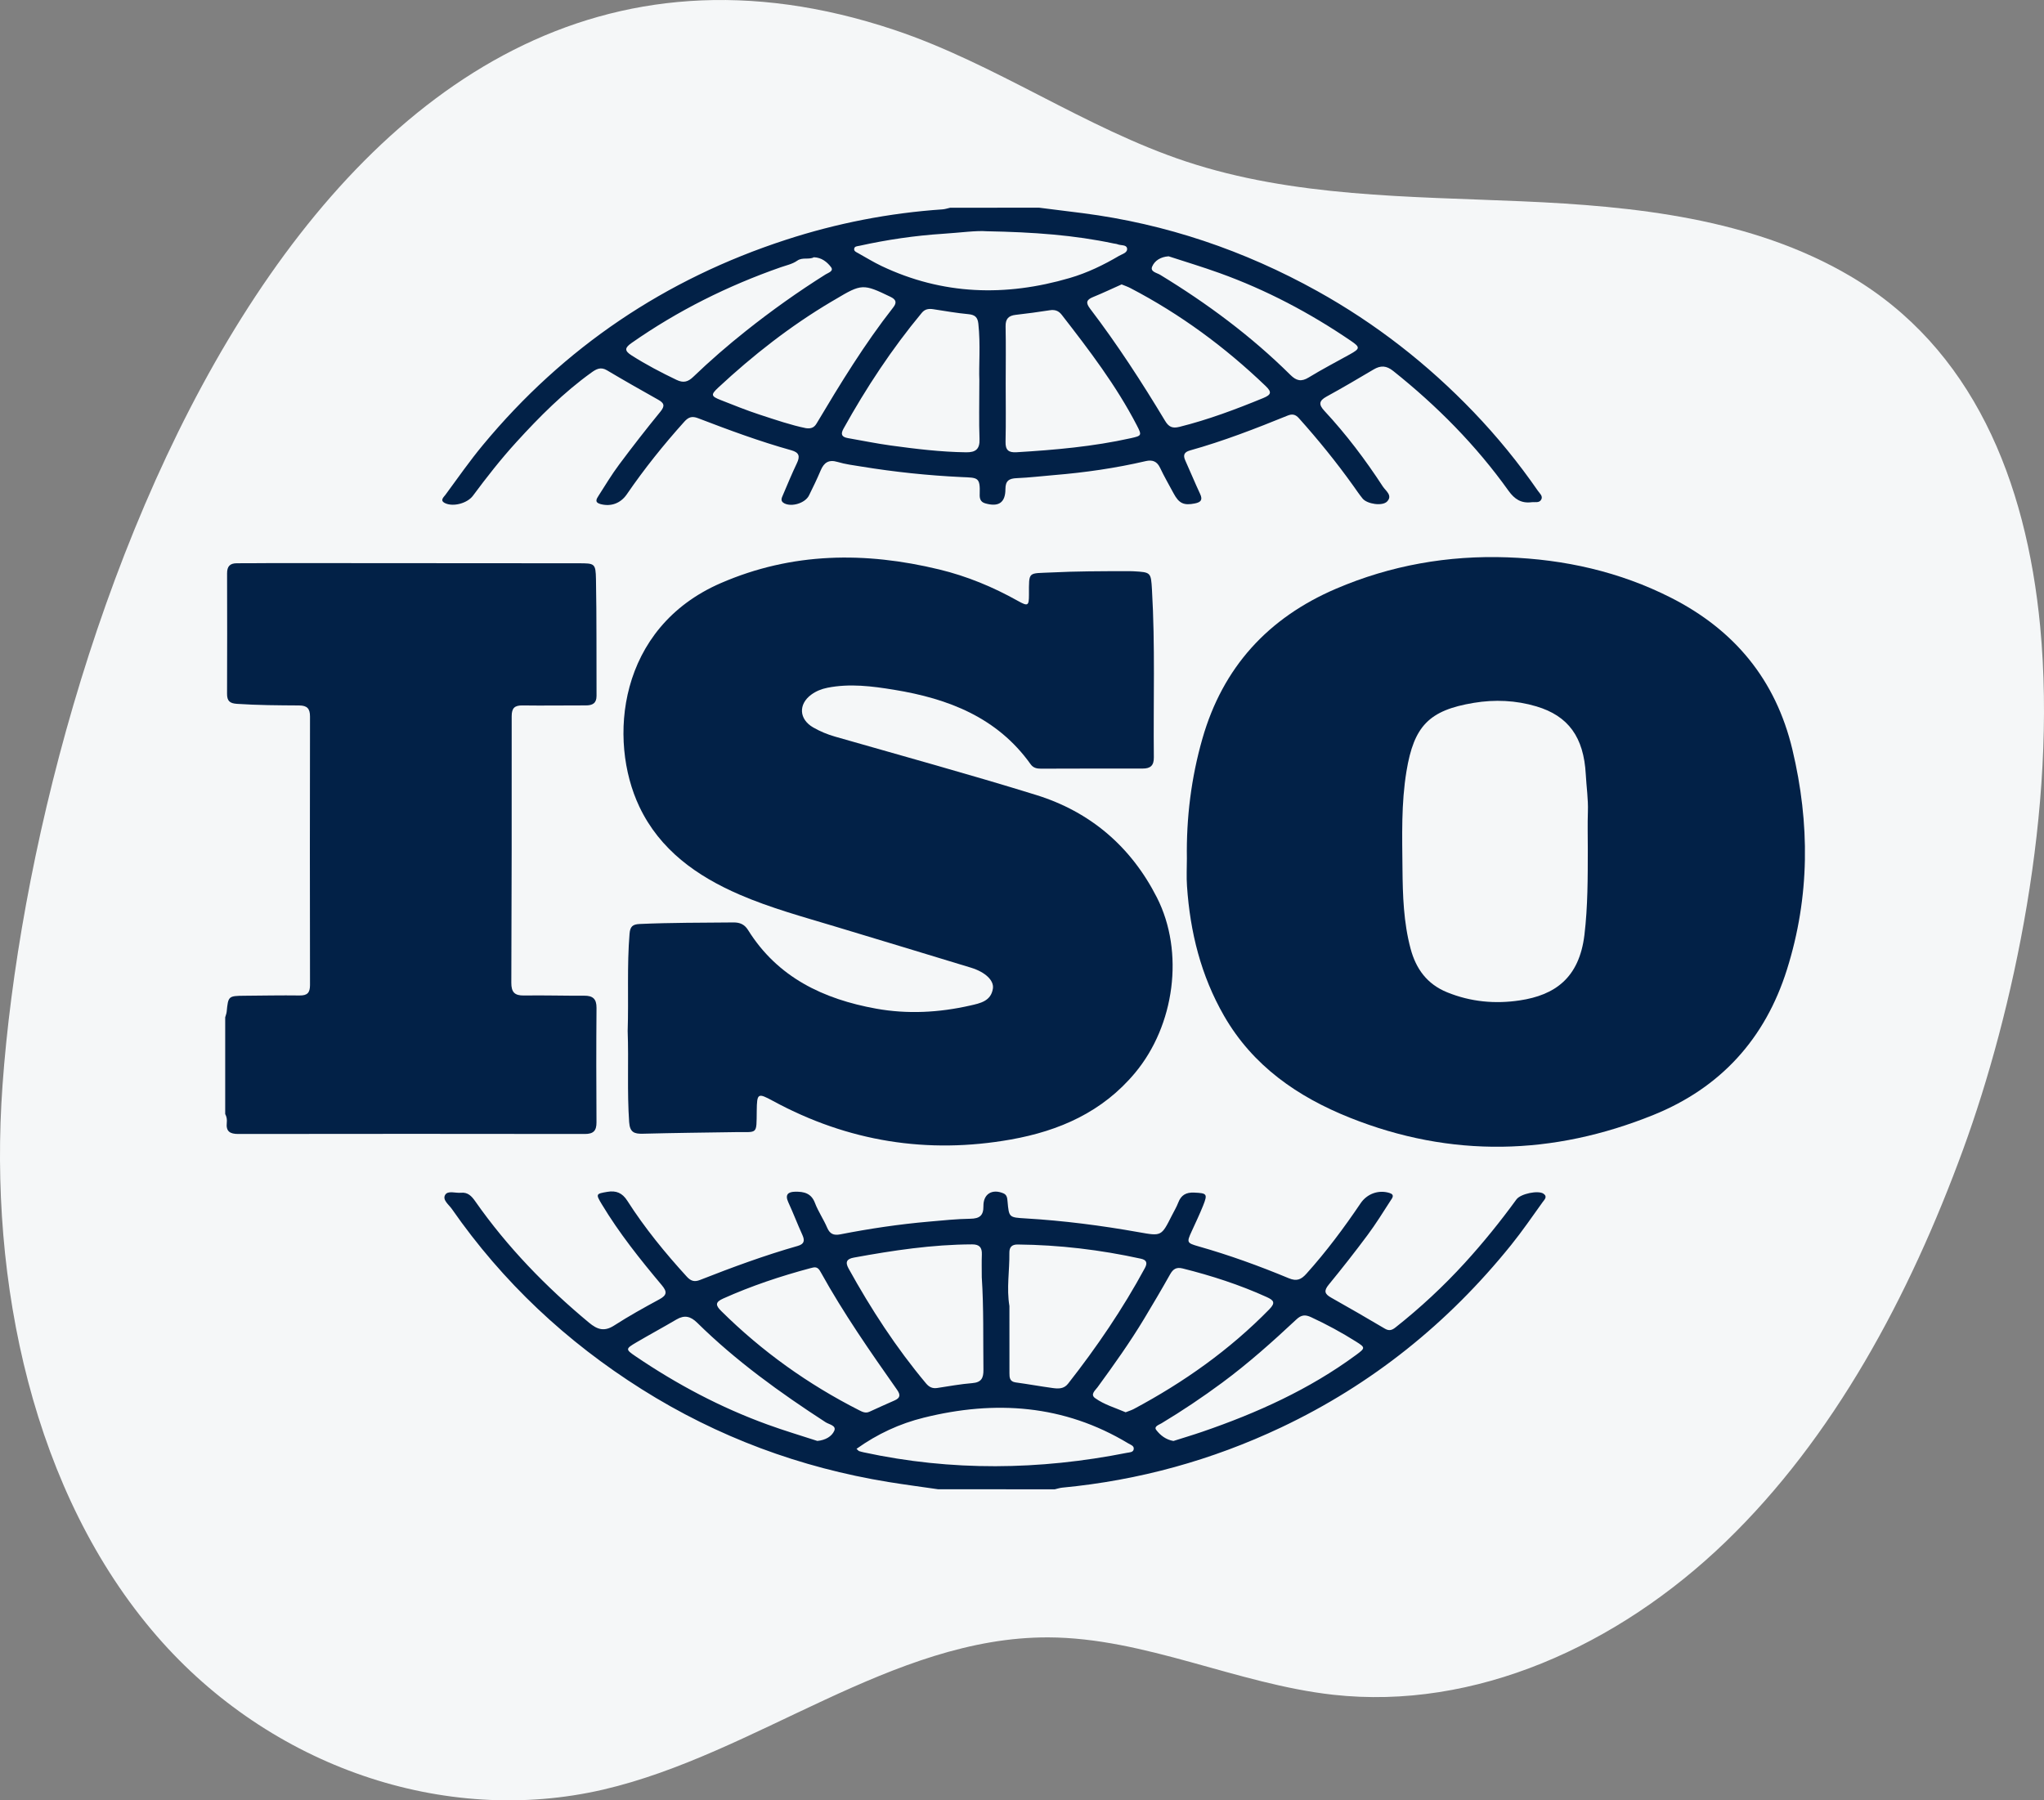 <?xml version="1.0" encoding="utf-8"?>
<!-- Generator: Adobe Illustrator 23.0.3, SVG Export Plug-In . SVG Version: 6.00 Build 0)  -->
<svg version="1.1" id="ELEMENTS" xmlns="http://www.w3.org/2000/svg" xmlns:xlink="http://www.w3.org/1999/xlink" x="0px" y="0px"
	 viewBox="0 0 84 74" style="enable-background:new 0 0 84 74;" xml:space="preserve">
<rect x="0" y="0" width="84" height="74" fill="#808080" stroke="none"/>
<style type="text/css">
	.st0{fill:#F5F7F8;}
	.st1{fill:#022147;}
</style>
<path class="st0" d="M83.844,25.76c-0.572-6.023-2.784-11.468-7.84-14.43C71.981,8.974,67.181,8.475,62.54,8.274
	c-4.641-0.202-9.378-0.172-13.794-1.634c-4.164-1.379-7.835-4.021-11.995-5.411
	C12.787-6.783,1.415,26.317,0.103,44.614c-0.583,8.13,1.276,16.793,6.348,22.641
	c4.652,5.363,11.812,7.822,18.346,6.303c6.275-1.46,11.878-6.28,18.287-6.255
	c3.971,0.015,7.75,1.918,11.702,2.358c5.822,0.647,11.695-2.006,16.129-6.285
	c4.434-4.28,7.544-10.063,9.762-16.132C82.728,41.633,84.554,33.25,83.844,25.76z"/>
<g>
	<path class="st1" d="M9.255,41.815c0.021-0.078,0.054-0.154,0.061-0.233c0.062-0.636,0.071-0.647,0.726-0.653
		c0.757-0.006,1.515-0.021,2.272-0.011c0.316,0.004,0.426-0.113,0.426-0.427
		c-0.007-3.679-0.007-7.357,0-11.036c0.001-0.33-0.118-0.457-0.45-0.458
		c-0.851-0.005-1.702-0.009-2.553-0.066c-0.296-0.02-0.407-0.12-0.406-0.412c0.006-1.65,0.006-3.3,0.001-4.95
		c-0.001-0.292,0.119-0.419,0.41-0.417c0.514,0.004,1.028-0.008,1.542-0.007c4.165,0.002,8.331,0.005,12.496,0.008
		c0.659,0.001,0.7,0,0.712,0.663c0.03,1.595,0.016,3.191,0.023,4.787c0.001,0.304-0.166,0.393-0.44,0.392
		c-0.866-0.003-1.731,0.014-2.596,0.001c-0.331-0.005-0.451,0.106-0.451,0.444
		c0.004,3.651-0.001,7.303-0.015,10.954c-0.002,0.385,0.132,0.531,0.518,0.525c0.825-0.013,1.65,0.013,2.475,0.008
		c0.354-0.002,0.511,0.127,0.508,0.501c-0.013,1.569-0.011,3.138-0.001,4.706
		c0.002,0.346-0.127,0.477-0.478,0.477c-4.747-0.007-9.494-0.007-14.241,0
		c-0.343,0.001-0.513-0.103-0.474-0.465c0.013-0.121-0.003-0.243-0.065-0.354
		C9.255,44.467,9.255,43.141,9.255,41.815z"/>
	<path class="st1" d="M42.696,8.536c0.601,0.075,1.202,0.148,1.803,0.226c3.422,0.442,6.63,1.531,9.641,3.205
		c2.393,1.331,4.529,2.997,6.423,4.973c0.965,1.007,1.844,2.086,2.638,3.234c0.073,0.106,0.213,0.214,0.14,0.356
		c-0.081,0.158-0.262,0.096-0.405,0.114c-0.421,0.051-0.695-0.126-0.943-0.473c-1.337-1.872-2.941-3.49-4.738-4.923
		c-0.282-0.225-0.515-0.233-0.806-0.061c-0.64,0.379-1.281,0.757-1.933,1.114
		c-0.316,0.173-0.329,0.329-0.088,0.588c0.895,0.962,1.685,2.009,2.402,3.11c0.114,0.175,0.412,0.366,0.175,0.614
		c-0.195,0.204-0.825,0.104-1.007-0.12c-0.137-0.167-0.257-0.348-0.383-0.524
		c-0.692-0.969-1.441-1.892-2.236-2.78c-0.142-0.159-0.275-0.183-0.463-0.107
		c-1.316,0.535-2.639,1.049-4.009,1.432c-0.245,0.069-0.297,0.192-0.195,0.417c0.207,0.456,0.396,0.919,0.608,1.372
		c0.117,0.249,0.025,0.342-0.213,0.39c-0.458,0.092-0.656,0.002-0.881-0.421
		c-0.184-0.346-0.384-0.685-0.55-1.04c-0.128-0.274-0.321-0.341-0.592-0.278
		c-1.24,0.289-2.496,0.469-3.764,0.574c-0.511,0.042-1.022,0.105-1.534,0.126c-0.315,0.013-0.467,0.105-0.467,0.449
		c-0,0.562-0.284,0.745-0.83,0.587c-0.205-0.059-0.234-0.21-0.227-0.377
		c0.026-0.711-0.084-0.673-0.737-0.703c-1.38-0.065-2.748-0.208-4.109-0.43
		c-0.334-0.054-0.673-0.096-0.995-0.192c-0.365-0.108-0.558,0.025-0.695,0.349c-0.147,0.348-0.312,0.69-0.48,1.029
		c-0.156,0.315-0.709,0.483-1.015,0.323c-0.18-0.094-0.104-0.228-0.053-0.347c0.185-0.436,0.366-0.873,0.57-1.3
		c0.136-0.284,0.099-0.443-0.228-0.534c-1.304-0.364-2.572-0.834-3.835-1.319c-0.248-0.095-0.394-0.043-0.561,0.143
		c-0.851,0.946-1.645,1.937-2.365,2.987c-0.258,0.376-0.661,0.517-1.087,0.399
		c-0.247-0.069-0.159-0.208-0.077-0.336c0.277-0.432,0.542-0.875,0.849-1.286c0.549-0.737,1.114-1.463,1.696-2.175
		c0.196-0.24,0.154-0.354-0.091-0.491c-0.708-0.397-1.413-0.798-2.11-1.212
		c-0.25-0.148-0.433-0.049-0.628,0.091c-1.149,0.825-2.141,1.821-3.089,2.862
		c-0.638,0.7-1.222,1.445-1.786,2.206c-0.23,0.31-0.802,0.462-1.134,0.31c-0.247-0.112-0.068-0.251,0.005-0.35
		c0.505-0.686,0.993-1.387,1.536-2.042c3.331-4.021,7.495-6.824,12.456-8.439c2.091-0.681,4.237-1.1,6.433-1.25
		c0.105-0.007,0.209-0.043,0.314-0.066C40.261,8.536,41.478,8.536,42.696,8.536z M40.247,15.62
		c-0.026-0.587,0.053-1.452-0.041-2.316c-0.029-0.265-0.141-0.365-0.406-0.39
		c-0.483-0.045-0.963-0.13-1.444-0.204c-0.185-0.028-0.342-0.011-0.473,0.147c-1.23,1.481-2.284,3.081-3.218,4.762
		c-0.133,0.239-0.066,0.345,0.181,0.389c0.585,0.102,1.168,0.222,1.756,0.303c1.03,0.141,2.061,0.267,3.104,0.28
		c0.382,0.005,0.565-0.125,0.548-0.545C40.227,17.33,40.247,16.613,40.247,15.62z M41.33,15.768
		c0,0.797,0.013,1.594-0.006,2.391c-0.008,0.345,0.127,0.45,0.454,0.43c1.578-0.095,3.149-0.233,4.696-0.578
		c0.445-0.099,0.458-0.115,0.25-0.518c-0.848-1.641-1.963-3.101-3.09-4.552c-0.131-0.169-0.282-0.221-0.493-0.188
		c-0.466,0.074-0.935,0.134-1.404,0.189c-0.291,0.034-0.418,0.166-0.411,0.476
		C41.342,14.2,41.331,14.984,41.33,15.768z M46.094,11.69c-0.389,0.173-0.778,0.359-1.177,0.521
		c-0.275,0.112-0.302,0.235-0.121,0.473c1.123,1.474,2.13,3.027,3.084,4.614c0.151,0.252,0.3,0.319,0.589,0.248
		c1.184-0.295,2.32-0.722,3.446-1.185c0.332-0.137,0.357-0.246,0.099-0.493c-1.668-1.6-3.509-2.958-5.56-4.027
		C46.347,11.785,46.232,11.747,46.094,11.69z M33.123,17.6c0.249,0.035,0.356-0.06,0.437-0.196
		c0.976-1.638,1.969-3.265,3.149-4.769c0.15-0.192,0.125-0.32-0.115-0.435c-1.12-0.54-1.182-0.542-2.26,0.102
		c-0.058,0.035-0.117,0.068-0.175,0.102c-1.681,0.998-3.212,2.197-4.641,3.527
		c-0.315,0.294-0.299,0.356,0.099,0.512c0.528,0.207,1.055,0.422,1.594,0.598
		C31.866,17.255,32.52,17.479,33.123,17.6z M40.548,9.505c-0.416-0.035-1.102,0.06-1.788,0.104
		c-1.159,0.075-2.309,0.244-3.444,0.495c-0.086,0.019-0.212,0.014-0.214,0.14
		c-0.002,0.086,0.094,0.123,0.164,0.162c0.319,0.177,0.63,0.37,0.959,0.527
		c2.512,1.194,5.099,1.267,7.737,0.494c0.718-0.21,1.387-0.533,2.028-0.911c0.13-0.077,0.359-0.126,0.327-0.31
		c-0.027-0.154-0.253-0.11-0.387-0.164c-0.049-0.02-0.106-0.022-0.158-0.033
		C44.14,9.662,42.486,9.542,40.548,9.505z M33.446,10.574c-0.2,0.112-0.467-0.012-0.682,0.14
		c-0.203,0.143-0.447,0.19-0.675,0.27c-2.182,0.763-4.232,1.783-6.129,3.11c-0.28,0.196-0.315,0.317-0.005,0.514
		c0.595,0.379,1.216,0.704,1.851,1.008c0.272,0.13,0.462,0.088,0.681-0.123c0.692-0.665,1.417-1.294,2.169-1.891
		c1.049-0.834,2.139-1.61,3.273-2.323c0.108-0.068,0.351-0.134,0.218-0.305
		C33.987,10.768,33.766,10.585,33.446,10.574z M48.026,10.535c-0.329,0.022-0.573,0.178-0.677,0.423
		c-0.09,0.212,0.192,0.254,0.326,0.336c1.936,1.179,3.746,2.521,5.358,4.119c0.239,0.236,0.441,0.29,0.744,0.105
		c0.553-0.338,1.13-0.638,1.697-0.953c0.425-0.236,0.43-0.292,0.038-0.558c-1.684-1.147-3.474-2.092-5.393-2.783
		C49.421,10.972,48.708,10.758,48.026,10.535z"/>
	<path class="st1" d="M38.556,61.215c-0.68-0.099-1.362-0.188-2.04-0.298c-3.636-0.593-7.025-1.849-10.144-3.815
		c-3.092-1.949-5.711-4.402-7.801-7.407c-0.124-0.179-0.399-0.373-0.277-0.58
		c0.112-0.191,0.425-0.066,0.648-0.088c0.283-0.029,0.439,0.137,0.588,0.35c1.32,1.885,2.907,3.519,4.674,4.988
		c0.345,0.287,0.629,0.38,1.036,0.118c0.602-0.388,1.23-0.736,1.86-1.077c0.315-0.171,0.32-0.314,0.096-0.581
		c-0.887-1.057-1.748-2.135-2.462-3.321c-0.257-0.427-0.247-0.435,0.228-0.515
		c0.361-0.061,0.612,0.044,0.818,0.366c0.715,1.12,1.554,2.145,2.449,3.125c0.162,0.177,0.314,0.22,0.535,0.133
		c1.322-0.52,2.654-1.011,4.021-1.401c0.266-0.076,0.297-0.217,0.189-0.454c-0.202-0.443-0.374-0.899-0.578-1.341
		c-0.147-0.32-0.004-0.428,0.286-0.433c0.353-0.006,0.656,0.058,0.808,0.458c0.133,0.352,0.353,0.67,0.502,1.018
		c0.112,0.262,0.269,0.329,0.539,0.277c1.208-0.236,2.424-0.417,3.65-0.524c0.565-0.05,1.131-0.109,1.698-0.118
		c0.377-0.006,0.541-0.129,0.536-0.519c-0.007-0.499,0.355-0.719,0.815-0.528c0.156,0.065,0.163,0.197,0.176,0.334
		c0.059,0.66,0.06,0.659,0.735,0.699c1.567,0.092,3.121,0.293,4.666,0.568c0.921,0.164,0.92,0.169,1.345-0.674
		c0.091-0.181,0.198-0.357,0.27-0.545c0.118-0.309,0.32-0.425,0.654-0.41c0.521,0.024,0.56,0.049,0.37,0.528
		c-0.145,0.364-0.316,0.718-0.478,1.075c-0.202,0.442-0.198,0.469,0.286,0.607
		c1.264,0.359,2.497,0.806,3.709,1.31c0.334,0.139,0.514,0.05,0.727-0.187c0.816-0.908,1.542-1.882,2.224-2.892
		c0.268-0.397,0.741-0.563,1.186-0.426c0.237,0.073,0.111,0.215,0.048,0.312c-0.307,0.478-0.608,0.962-0.946,1.417
		c-0.516,0.694-1.051,1.375-1.6,2.045c-0.204,0.249-0.165,0.378,0.098,0.526
		c0.743,0.417,1.48,0.845,2.213,1.278c0.174,0.103,0.295,0.062,0.437-0.051c1.02-0.807,1.97-1.69,2.847-2.651
		c0.757-0.83,1.462-1.703,2.123-2.611c0.17-0.234,0.898-0.384,1.112-0.234c0.177,0.124,0.035,0.247-0.034,0.343
		c-0.426,0.593-0.839,1.197-1.297,1.765c-2.585,3.21-5.722,5.734-9.452,7.499
		c-2.849,1.348-5.848,2.175-8.989,2.474c-0.105,0.01-0.209,0.045-0.313,0.069
		C41.749,61.215,40.153,61.215,38.556,61.215z M41.483,53.683c0,0.918-0.001,1.837,0.001,2.755
		c0,0.18,0.006,0.351,0.255,0.385c0.509,0.069,1.014,0.162,1.523,0.231c0.228,0.031,0.459,0.041,0.629-0.176
		c1.179-1.503,2.251-3.076,3.16-4.758c0.115-0.213,0.065-0.332-0.164-0.382c-1.668-0.366-3.355-0.568-5.064-0.584
		c-0.24-0.002-0.345,0.107-0.342,0.343C41.492,52.226,41.359,52.952,41.483,53.683z M40.347,52.497
		c0-0.311-0.009-0.622,0.003-0.932c0.011-0.287-0.097-0.417-0.399-0.416c-1.64,0.005-3.253,0.249-4.86,0.543
		c-0.28,0.051-0.371,0.171-0.22,0.445c0.923,1.67,1.959,3.263,3.186,4.728c0.125,0.149,0.263,0.217,0.458,0.187
		c0.48-0.073,0.959-0.161,1.442-0.2c0.373-0.03,0.463-0.208,0.458-0.552
		C40.399,55.033,40.43,53.764,40.347,52.497z M33.427,52.098c-0.04,0.009-0.079,0.017-0.118,0.028
		c-1.228,0.328-2.43,0.729-3.591,1.25c-0.335,0.15-0.313,0.281-0.075,0.516c1.674,1.658,3.566,3.009,5.665,4.075
		c0.134,0.068,0.264,0.134,0.421,0.062c0.343-0.158,0.688-0.313,1.034-0.465c0.234-0.102,0.25-0.228,0.103-0.437
		c-1.103-1.569-2.199-3.142-3.13-4.823C33.669,52.183,33.598,52.065,33.427,52.098z M46.259,58.05
		c0.118-0.047,0.235-0.081,0.34-0.137c2.052-1.097,3.932-2.426,5.565-4.096c0.265-0.271,0.183-0.371-0.11-0.504
		c-1.113-0.505-2.268-0.878-3.451-1.174c-0.26-0.065-0.395,0.023-0.519,0.245
		c-0.344,0.613-0.702,1.219-1.064,1.821c-0.586,0.974-1.246,1.899-1.916,2.817
		c-0.092,0.126-0.31,0.295-0.1,0.446C45.377,57.737,45.828,57.864,46.259,58.05z M35.199,59.553
		c0.066,0.06,0.083,0.086,0.105,0.093c0.064,0.021,0.13,0.037,0.196,0.052c3.604,0.779,7.21,0.733,10.816,0.018
		c0.1-0.02,0.247-0.016,0.273-0.137c0.033-0.151-0.124-0.191-0.222-0.25c-2.644-1.595-5.471-1.785-8.404-1.057
		C36.977,58.516,36.06,58.938,35.199,59.553z M48.224,59.23c0.392-0.125,0.793-0.244,1.189-0.38
		c2.246-0.771,4.394-1.74,6.317-3.157c0.384-0.283,0.385-0.304-0.001-0.547c-0.594-0.375-1.211-0.709-1.849-1.005
		c-0.244-0.113-0.404-0.095-0.606,0.095c-0.976,0.913-1.973,1.804-3.05,2.6
		c-0.805,0.595-1.633,1.151-2.491,1.667c-0.105,0.063-0.325,0.13-0.217,0.273
		C47.682,58.995,47.913,59.177,48.224,59.23z M33.589,59.228c0.33-0.03,0.591-0.182,0.695-0.415
		c0.098-0.219-0.212-0.261-0.354-0.353c-1.872-1.215-3.679-2.515-5.274-4.086
		c-0.275-0.271-0.523-0.333-0.856-0.138c-0.546,0.322-1.105,0.623-1.651,0.944
		c-0.447,0.262-0.447,0.286-0.025,0.572c1.695,1.15,3.492,2.104,5.419,2.803
		C32.227,58.805,32.927,59.012,33.589,59.228z"/>
	<path class="st1" d="M48.776,35.291c-0.027-1.671,0.178-3.321,0.637-4.926c0.837-2.93,2.695-4.968,5.492-6.166
		c2.251-0.964,4.606-1.377,7.042-1.29c2.349,0.084,4.612,0.589,6.72,1.658c2.604,1.321,4.308,3.366,4.993,6.243
		c0.724,3.038,0.72,6.043-0.223,9.04c-0.898,2.857-2.736,4.864-5.483,5.976c-4.131,1.673-8.321,1.78-12.485,0.114
		c-2.135-0.854-3.979-2.122-5.165-4.184c-0.951-1.654-1.396-3.447-1.523-5.332
		C48.754,36.049,48.776,35.669,48.776,35.291z M65.252,34.906c0-0.514-0.014-1.028,0.004-1.541
		c0.018-0.516-0.06-1.024-0.087-1.536c-0.082-1.528-0.716-2.403-2.031-2.794
		c-0.844-0.251-1.708-0.288-2.57-0.145c-1.848,0.305-2.461,0.96-2.767,2.808c-0.22,1.33-0.177,2.667-0.165,4.003
		c0.01,1.109,0.045,2.217,0.334,3.297c0.221,0.825,0.674,1.453,1.502,1.79c0.97,0.395,1.974,0.485,2.987,0.332
		c1.429-0.215,2.44-0.91,2.655-2.694C65.254,37.252,65.25,36.08,65.252,34.906z"/>
	<path class="st1" d="M25.795,42.381c0.043-1.349-0.032-2.675,0.077-3.999c0.024-0.296,0.124-0.389,0.414-0.402
		c1.284-0.058,2.568-0.051,3.852-0.064c0.271-0.003,0.46,0.081,0.606,0.315c1.215,1.948,3.097,2.837,5.258,3.228
		c1.288,0.233,2.587,0.164,3.867-0.127c0.411-0.093,0.855-0.178,0.935-0.696c0.052-0.34-0.321-0.683-0.9-0.86
		c-1.849-0.565-3.7-1.123-5.551-1.683c-1.333-0.403-2.684-0.767-3.962-1.321
		c-1.752-0.758-3.274-1.837-4.117-3.616c-1.3-2.742-0.885-7.351,3.349-9.188
		c2.928-1.27,5.926-1.299,8.978-0.56c1.14,0.276,2.208,0.719,3.228,1.29c0.416,0.233,0.456,0.207,0.457-0.248
		c0.002-0.992-0.052-0.871,0.939-0.92c1-0.05,2-0.051,3-0.053c0.122-0,0.244-0.002,0.365,0.005
		c0.706,0.041,0.709,0.041,0.751,0.755c0.135,2.297,0.053,4.597,0.077,6.895c0.004,0.334-0.138,0.46-0.459,0.459
		c-1.393-0.003-2.786,0.002-4.18,0.005c-0.17,0-0.317-0.031-0.425-0.183c-1.374-1.927-3.388-2.697-5.609-3.06
		c-0.904-0.148-1.821-0.266-2.741-0.083c-0.242,0.048-0.466,0.137-0.666,0.284
		c-0.537,0.396-0.503,1.013,0.083,1.348c0.282,0.162,0.58,0.286,0.895,0.376c2.755,0.791,5.521,1.549,8.259,2.397
		c2.233,0.691,3.905,2.124,4.968,4.214c1.144,2.251,0.725,5.262-0.893,7.206c-1.341,1.613-3.119,2.389-5.105,2.743
		c-3.432,0.611-6.699,0.085-9.771-1.581c-0.632-0.343-0.666-0.328-0.675,0.401c-0.013,1.006,0.049,0.864-0.873,0.877
		c-1.27,0.019-2.541,0.033-3.811,0.066c-0.354,0.009-0.53-0.061-0.559-0.475
		C25.768,44.87,25.84,43.613,25.795,42.381z"/>
</g>
</svg>
